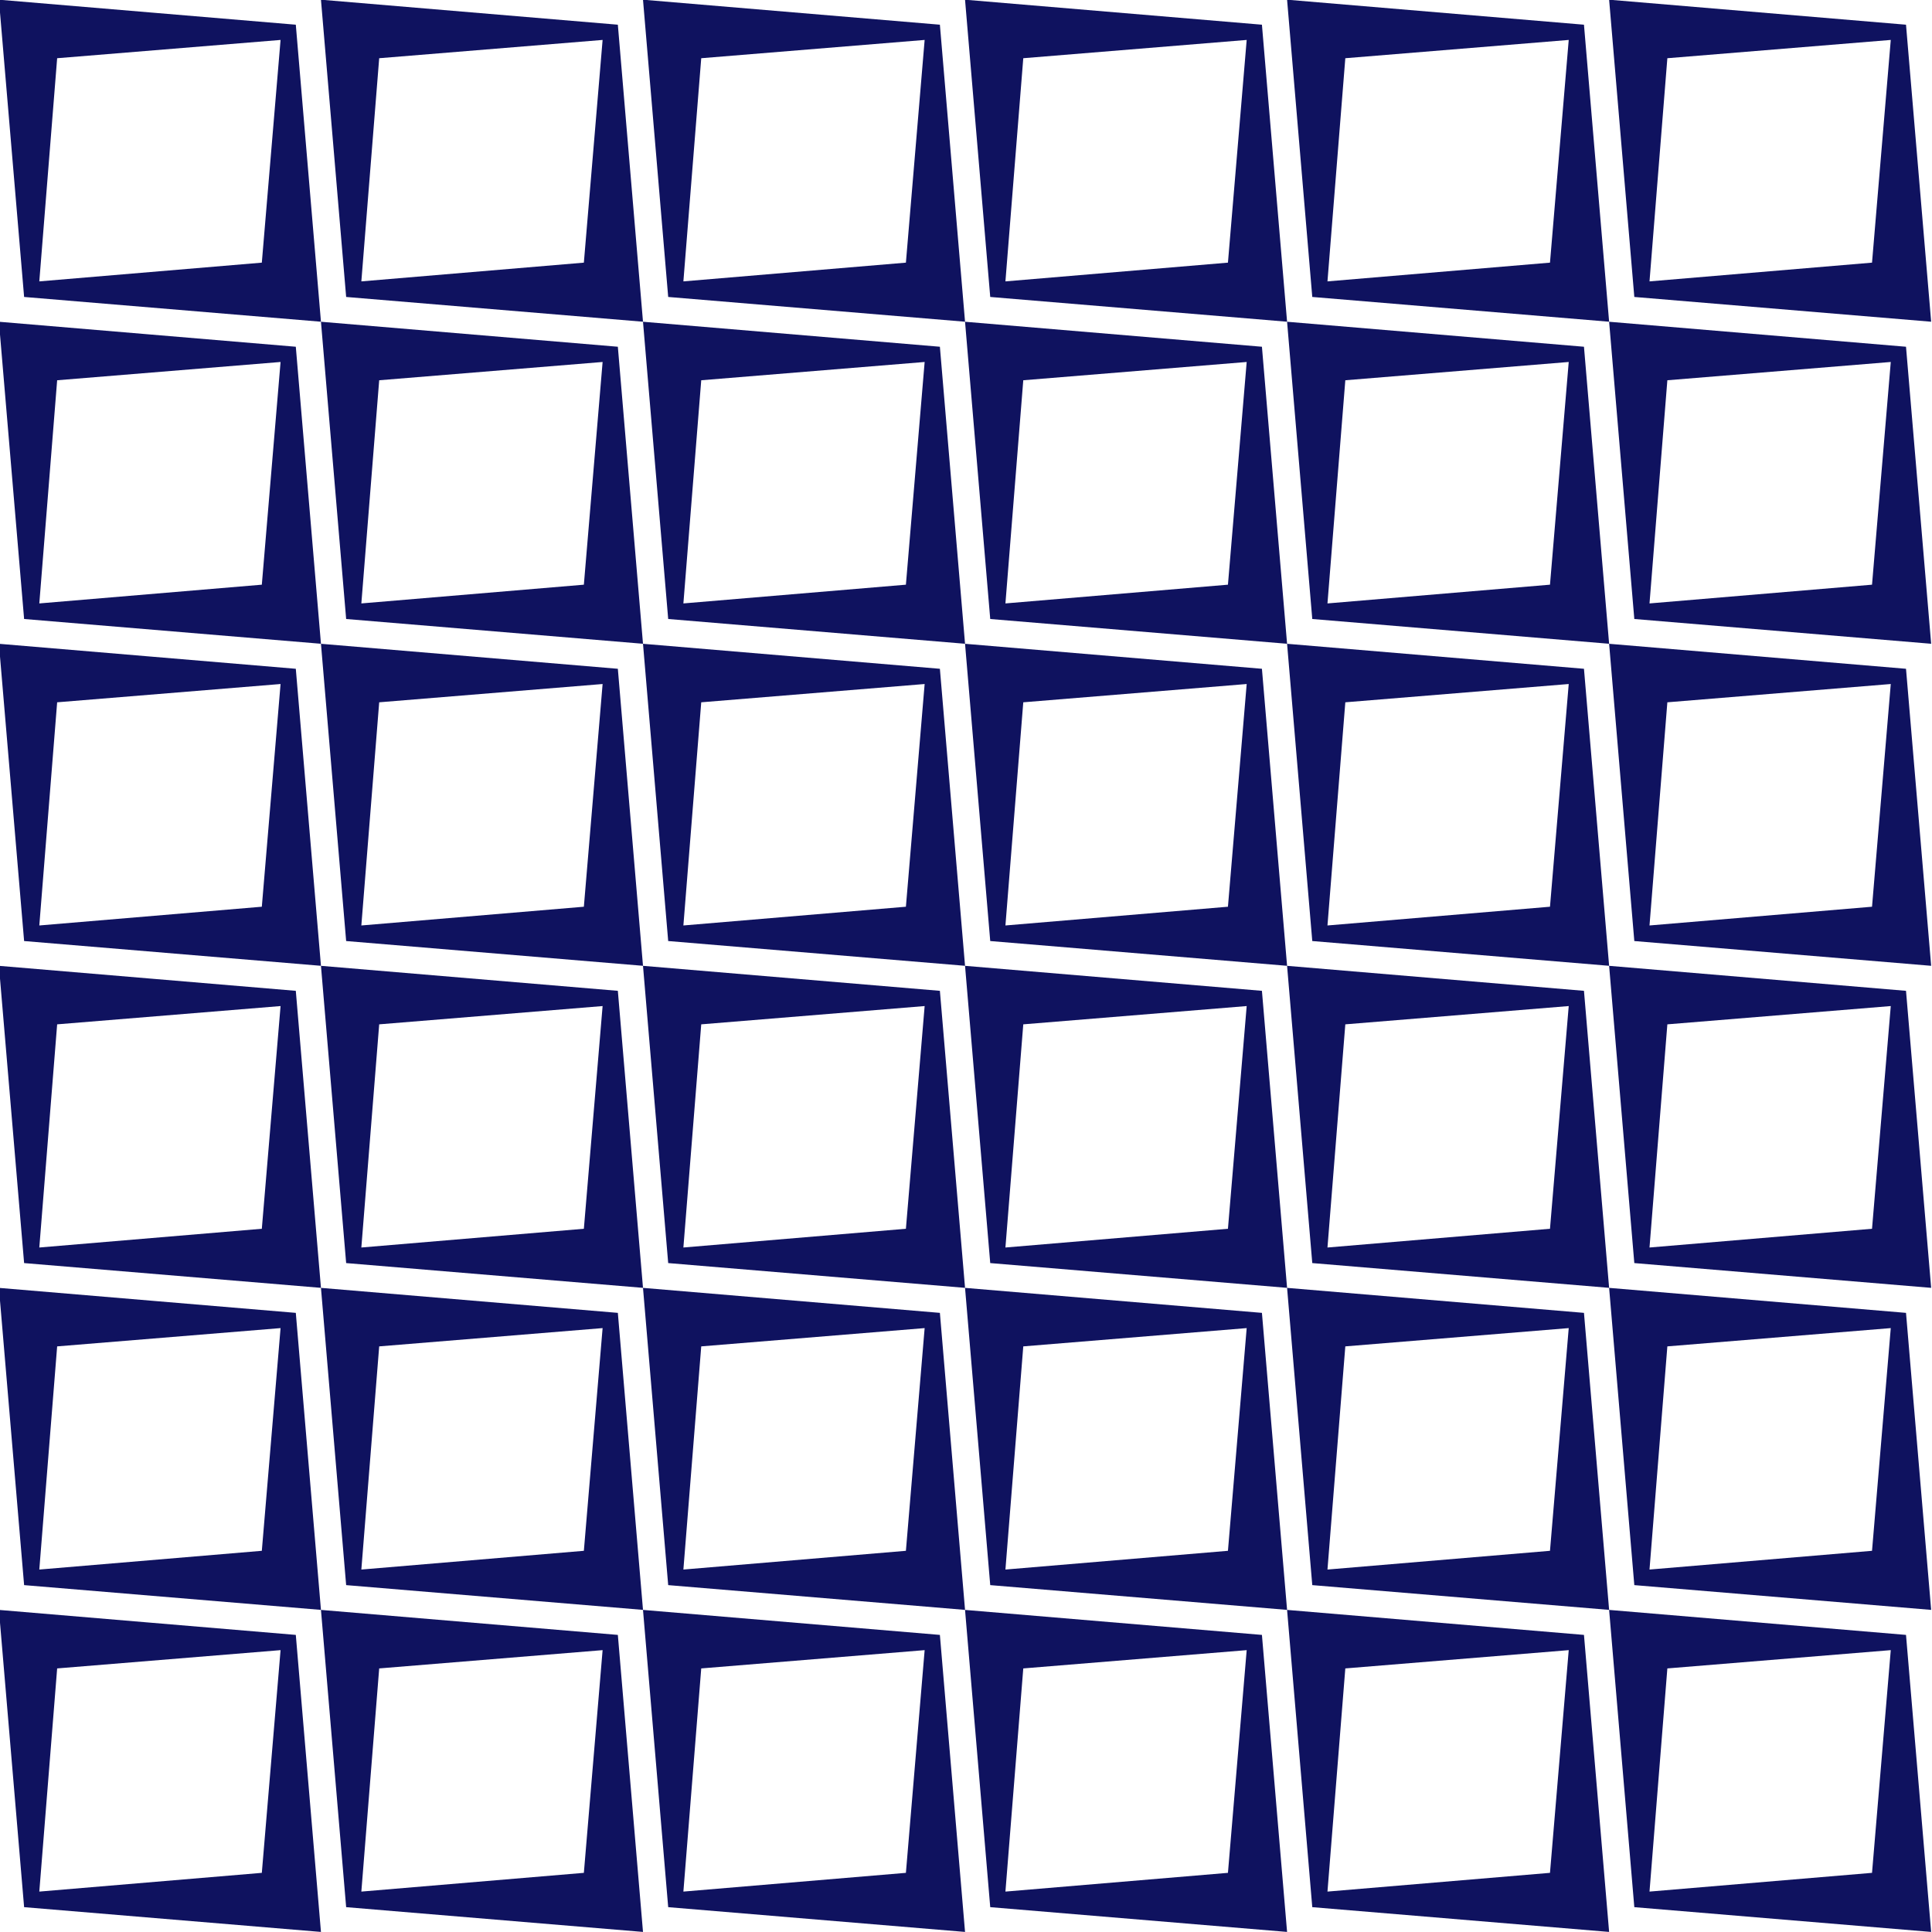 <?xml version="1.0" encoding="UTF-8" standalone="no"?>
<!-- Created with Inkscape (http://www.inkscape.org/) -->

<svg
   xmlns:dc="http://purl.org/dc/elements/1.1/"
   xmlns:cc="http://creativecommons.org/ns#"
   xmlns:rdf="http://www.w3.org/1999/02/22-rdf-syntax-ns#"
   xmlns:svg="http://www.w3.org/2000/svg"
   xmlns="http://www.w3.org/2000/svg"
   xmlns:sodipodi="http://sodipodi.sourceforge.net/DTD/sodipodi-0.dtd"
   xmlns:inkscape="http://www.inkscape.org/namespaces/inkscape"
   width="640mm"
   height="639.99mm"
   viewBox="0 0 2267.717 2267.68"
   id="svg2"
   version="1.1"
   inkscape:version="0.91 r13725"
   sodipodi:docname="pattern.svg">
  <defs
     id="defs4" />
  <sodipodi:namedview
     id="base"
     pagecolor="#ffffff"
     bordercolor="#666666"
     borderopacity="1.0"
     inkscape:pageopacity="0.0"
     inkscape:pageshadow="2"
     inkscape:zoom="0.12374369"
     inkscape:cx="1337.4299"
     inkscape:cy="1153.8398"
     inkscape:document-units="mm"
     inkscape:current-layer="layer1"
     showgrid="false"
     fit-margin-top="0"
     fit-margin-left="0"
     fit-margin-right="0"
     fit-margin-bottom="0"
     inkscape:window-width="1024"
     inkscape:window-height="538"
     inkscape:window-x="-8"
     inkscape:window-y="-8"
     inkscape:window-maximized="1" />
  <g
     inkscape:label="Layer 1"
     inkscape:groupmode="layer"
     id="layer1"
     transform="translate(962.43,581.478)">
    <g
       transform="matrix(3.78,0,0,3.78,9224.906,2126.844)"
       id="g34918">
      <path
         d="m -2695.399,-716.577 7.824,92.3 92.176,7.69 -7.81,-92.231 z m 87.458,12.49 -5.82,69.156 -69.095,5.818 5.542,-69.298 z"
         style="fill:#0f125f;fill-opacity:1;stroke:none;stroke-width:0.265px;stroke-linecap:butt;stroke-linejoin:miter;stroke-opacity:1"
         id="path28391"
         inkscape:connector-curvature="0" />
      <path
         d="m -2595.399,-716.577 7.824,92.3 92.176,7.69 -7.81,-92.231 z m 87.458,12.49 -5.82,69.156 -69.095,5.818 5.542,-69.298 z"
         style="fill:#0f125f;fill-opacity:1;stroke:none;stroke-width:0.265px;stroke-linecap:butt;stroke-linejoin:miter;stroke-opacity:1"
         id="path28391-4"
         inkscape:connector-curvature="0" />
      <path
         d="m -2495.399,-716.577 7.824,92.3 92.176,7.69 -7.81,-92.231 z m 87.458,12.49 -5.82,69.156 -69.095,5.818 5.542,-69.298 z"
         style="fill:#0f125f;fill-opacity:1;stroke:none;stroke-width:0.265px;stroke-linecap:butt;stroke-linejoin:miter;stroke-opacity:1"
         id="path28391-0"
         inkscape:connector-curvature="0" />
      <path
         d="m -2395.399,-716.577 7.824,92.3 92.176,7.69 -7.81,-92.231 z m 87.458,12.49 -5.82,69.156 -69.095,5.818 5.542,-69.298 z"
         style="fill:#0f125f;fill-opacity:1;stroke:none;stroke-width:0.265px;stroke-linecap:butt;stroke-linejoin:miter;stroke-opacity:1"
         id="path28391-4-2"
         inkscape:connector-curvature="0" />
      <path
         d="m -2295.399,-716.577 7.824,92.3 92.176,7.69 -7.81,-92.231 z m 87.458,12.49 -5.82,69.156 -69.095,5.818 5.542,-69.298 z"
         style="fill:#0f125f;fill-opacity:1;stroke:none;stroke-width:0.265px;stroke-linecap:butt;stroke-linejoin:miter;stroke-opacity:1"
         id="path28391-8"
         inkscape:connector-curvature="0" />
      <path
         d="m -2195.399,-716.577 7.824,92.3 92.176,7.69 -7.81,-92.231 z m 87.458,12.49 -5.82,69.156 -69.095,5.818 5.542,-69.298 z"
         style="fill:#0f125f;fill-opacity:1;stroke:none;stroke-width:0.265px;stroke-linecap:butt;stroke-linejoin:miter;stroke-opacity:1"
         id="path28391-4-1"
         inkscape:connector-curvature="0" />
      <path
         d="m -2695.399,-616.577 7.824,92.3 92.176,7.69 -7.81,-92.231 z m 87.458,12.49 -5.82,69.156 -69.095,5.818 5.542,-69.298 z"
         style="fill:#0f125f;fill-opacity:1;stroke:none;stroke-width:0.265px;stroke-linecap:butt;stroke-linejoin:miter;stroke-opacity:1"
         id="path28391-1"
         inkscape:connector-curvature="0" />
      <path
         d="m -2595.399,-616.577 7.824,92.3 92.176,7.69 -7.81,-92.231 z m 87.458,12.49 -5.82,69.156 -69.095,5.818 5.542,-69.298 z"
         style="fill:#0f125f;fill-opacity:1;stroke:none;stroke-width:0.265px;stroke-linecap:butt;stroke-linejoin:miter;stroke-opacity:1"
         id="path28391-4-28"
         inkscape:connector-curvature="0" />
      <path
         d="m -2495.399,-616.577 7.824,92.3 92.176,7.69 -7.81,-92.231 z m 87.458,12.49 -5.82,69.156 -69.095,5.818 5.542,-69.298 z"
         style="fill:#0f125f;fill-opacity:1;stroke:none;stroke-width:0.265px;stroke-linecap:butt;stroke-linejoin:miter;stroke-opacity:1"
         id="path28391-0-4"
         inkscape:connector-curvature="0" />
      <path
         d="m -2395.399,-616.577 7.824,92.3 92.176,7.69 -7.81,-92.231 z m 87.458,12.49 -5.82,69.156 -69.095,5.818 5.542,-69.298 z"
         style="fill:#0f125f;fill-opacity:1;stroke:none;stroke-width:0.265px;stroke-linecap:butt;stroke-linejoin:miter;stroke-opacity:1"
         id="path28391-4-2-4"
         inkscape:connector-curvature="0" />
      <path
         d="m -2295.399,-616.577 7.824,92.3 92.176,7.69 -7.81,-92.231 z m 87.458,12.49 -5.82,69.156 -69.095,5.818 5.542,-69.298 z"
         style="fill:#0f125f;fill-opacity:1;stroke:none;stroke-width:0.265px;stroke-linecap:butt;stroke-linejoin:miter;stroke-opacity:1"
         id="path28391-8-6"
         inkscape:connector-curvature="0" />
      <path
         d="m -2195.399,-616.577 7.824,92.3 92.176,7.69 -7.81,-92.231 z m 87.458,12.49 -5.82,69.156 -69.095,5.818 5.542,-69.298 z"
         style="fill:#0f125f;fill-opacity:1;stroke:none;stroke-width:0.265px;stroke-linecap:butt;stroke-linejoin:miter;stroke-opacity:1"
         id="path28391-4-1-9"
         inkscape:connector-curvature="0" />
      <path
         d="m -2695.399,-516.577 7.824,92.3 92.176,7.69 -7.81,-92.231 z m 87.458,12.49 -5.82,69.156 -69.095,5.818 5.542,-69.298 z"
         style="fill:#0f125f;fill-opacity:1;stroke:none;stroke-width:0.265px;stroke-linecap:butt;stroke-linejoin:miter;stroke-opacity:1"
         id="path28391-3"
         inkscape:connector-curvature="0" />
      <path
         d="m -2595.399,-516.577 7.824,92.3 92.176,7.69 -7.81,-92.231 z m 87.458,12.49 -5.82,69.156 -69.095,5.818 5.542,-69.298 z"
         style="fill:#0f125f;fill-opacity:1;stroke:none;stroke-width:0.265px;stroke-linecap:butt;stroke-linejoin:miter;stroke-opacity:1"
         id="path28391-4-7"
         inkscape:connector-curvature="0" />
      <path
         d="m -2495.399,-516.577 7.824,92.3 92.176,7.69 -7.81,-92.231 z m 87.458,12.49 -5.82,69.156 -69.095,5.818 5.542,-69.298 z"
         style="fill:#0f125f;fill-opacity:1;stroke:none;stroke-width:0.265px;stroke-linecap:butt;stroke-linejoin:miter;stroke-opacity:1"
         id="path28391-0-5"
         inkscape:connector-curvature="0" />
      <path
         d="m -2395.399,-516.577 7.824,92.3 92.176,7.69 -7.81,-92.231 z m 87.458,12.49 -5.82,69.156 -69.095,5.818 5.542,-69.298 z"
         style="fill:#0f125f;fill-opacity:1;stroke:none;stroke-width:0.265px;stroke-linecap:butt;stroke-linejoin:miter;stroke-opacity:1"
         id="path28391-4-2-6"
         inkscape:connector-curvature="0" />
      <path
         d="m -2295.399,-516.577 7.824,92.3 92.176,7.69 -7.81,-92.231 z m 87.458,12.49 -5.82,69.156 -69.095,5.818 5.542,-69.298 z"
         style="fill:#0f125f;fill-opacity:1;stroke:none;stroke-width:0.265px;stroke-linecap:butt;stroke-linejoin:miter;stroke-opacity:1"
         id="path28391-8-2"
         inkscape:connector-curvature="0" />
      <path
         d="m -2195.399,-516.577 7.824,92.3 92.176,7.69 -7.81,-92.231 z m 87.458,12.49 -5.82,69.156 -69.095,5.818 5.542,-69.298 z"
         style="fill:#0f125f;fill-opacity:1;stroke:none;stroke-width:0.265px;stroke-linecap:butt;stroke-linejoin:miter;stroke-opacity:1"
         id="path28391-4-1-7"
         inkscape:connector-curvature="0" />
      <path
         d="m -2695.399,-416.577 7.824,92.3 92.176,7.69 -7.81,-92.231 z m 87.458,12.49 -5.82,69.156 -69.095,5.818 5.542,-69.298 z"
         style="fill:#0f125f;fill-opacity:1;stroke:none;stroke-width:0.265px;stroke-linecap:butt;stroke-linejoin:miter;stroke-opacity:1"
         id="path28391-1-3"
         inkscape:connector-curvature="0" />
      <path
         d="m -2595.399,-416.577 7.824,92.3 92.176,7.69 -7.81,-92.231 z m 87.458,12.49 -5.82,69.156 -69.095,5.818 5.542,-69.298 z"
         style="fill:#0f125f;fill-opacity:1;stroke:none;stroke-width:0.265px;stroke-linecap:butt;stroke-linejoin:miter;stroke-opacity:1"
         id="path28391-4-28-4"
         inkscape:connector-curvature="0" />
      <path
         d="m -2495.399,-416.577 7.824,92.3 92.176,7.69 -7.81,-92.231 z m 87.458,12.49 -5.82,69.156 -69.095,5.818 5.542,-69.298 z"
         style="fill:#0f125f;fill-opacity:1;stroke:none;stroke-width:0.265px;stroke-linecap:butt;stroke-linejoin:miter;stroke-opacity:1"
         id="path28391-0-4-5"
         inkscape:connector-curvature="0" />
      <path
         d="m -2395.399,-416.577 7.824,92.3 92.176,7.69 -7.81,-92.231 z m 87.458,12.49 -5.82,69.156 -69.095,5.818 5.542,-69.298 z"
         style="fill:#0f125f;fill-opacity:1;stroke:none;stroke-width:0.265px;stroke-linecap:butt;stroke-linejoin:miter;stroke-opacity:1"
         id="path28391-4-2-4-9"
         inkscape:connector-curvature="0" />
      <path
         d="m -2295.399,-416.577 7.824,92.3 92.176,7.69 -7.81,-92.231 z m 87.458,12.49 -5.82,69.156 -69.095,5.818 5.542,-69.298 z"
         style="fill:#0f125f;fill-opacity:1;stroke:none;stroke-width:0.265px;stroke-linecap:butt;stroke-linejoin:miter;stroke-opacity:1"
         id="path28391-8-6-5"
         inkscape:connector-curvature="0" />
      <path
         d="m -2195.399,-416.577 7.824,92.3 92.176,7.69 -7.81,-92.231 z m 87.458,12.49 -5.82,69.156 -69.095,5.818 5.542,-69.298 z"
         style="fill:#0f125f;fill-opacity:1;stroke:none;stroke-width:0.265px;stroke-linecap:butt;stroke-linejoin:miter;stroke-opacity:1"
         id="path28391-4-1-9-3"
         inkscape:connector-curvature="0" />
      <path
         d="m -2695.399,-316.577 7.824,92.3 92.176,7.69 -7.81,-92.231 z m 87.458,12.49 -5.82,69.156 -69.095,5.818 5.542,-69.298 z"
         style="fill:#0f125f;fill-opacity:1;stroke:none;stroke-width:0.265px;stroke-linecap:butt;stroke-linejoin:miter;stroke-opacity:1"
         id="path28391-47"
         inkscape:connector-curvature="0" />
      <path
         d="m -2595.399,-316.577 7.824,92.3 92.176,7.69 -7.81,-92.231 z m 87.458,12.49 -5.82,69.156 -69.095,5.818 5.542,-69.298 z"
         style="fill:#0f125f;fill-opacity:1;stroke:none;stroke-width:0.265px;stroke-linecap:butt;stroke-linejoin:miter;stroke-opacity:1"
         id="path28391-4-6"
         inkscape:connector-curvature="0" />
      <path
         d="m -2495.399,-316.577 7.824,92.3 92.176,7.69 -7.81,-92.231 z m 87.458,12.49 -5.82,69.156 -69.095,5.818 5.542,-69.298 z"
         style="fill:#0f125f;fill-opacity:1;stroke:none;stroke-width:0.265px;stroke-linecap:butt;stroke-linejoin:miter;stroke-opacity:1"
         id="path28391-0-9"
         inkscape:connector-curvature="0" />
      <path
         d="m -2395.399,-316.577 7.824,92.3 92.176,7.69 -7.81,-92.231 z m 87.458,12.49 -5.82,69.156 -69.095,5.818 5.542,-69.298 z"
         style="fill:#0f125f;fill-opacity:1;stroke:none;stroke-width:0.265px;stroke-linecap:butt;stroke-linejoin:miter;stroke-opacity:1"
         id="path28391-4-2-66"
         inkscape:connector-curvature="0" />
      <path
         d="m -2295.399,-316.577 7.824,92.3 92.176,7.69 -7.81,-92.231 z m 87.458,12.49 -5.82,69.156 -69.095,5.818 5.542,-69.298 z"
         style="fill:#0f125f;fill-opacity:1;stroke:none;stroke-width:0.265px;stroke-linecap:butt;stroke-linejoin:miter;stroke-opacity:1"
         id="path28391-8-3"
         inkscape:connector-curvature="0" />
      <path
         d="m -2195.399,-316.577 7.824,92.3 92.176,7.69 -7.81,-92.231 z m 87.458,12.49 -5.82,69.156 -69.095,5.818 5.542,-69.298 z"
         style="fill:#0f125f;fill-opacity:1;stroke:none;stroke-width:0.265px;stroke-linecap:butt;stroke-linejoin:miter;stroke-opacity:1"
         id="path28391-4-1-4"
         inkscape:connector-curvature="0" />
      <path
         d="m -2695.399,-216.577 7.824,92.3 92.176,7.69 -7.81,-92.231 z m 87.458,12.49 -5.82,69.156 -69.095,5.818 5.542,-69.298 z"
         style="fill:#0f125f;fill-opacity:1;stroke:none;stroke-width:0.265px;stroke-linecap:butt;stroke-linejoin:miter;stroke-opacity:1"
         id="path28391-1-9"
         inkscape:connector-curvature="0" />
      <path
         d="m -2595.399,-216.577 7.824,92.3 92.176,7.69 -7.81,-92.231 z m 87.458,12.49 -5.82,69.156 -69.095,5.818 5.542,-69.298 z"
         style="fill:#0f125f;fill-opacity:1;stroke:none;stroke-width:0.265px;stroke-linecap:butt;stroke-linejoin:miter;stroke-opacity:1"
         id="path28391-4-28-3"
         inkscape:connector-curvature="0" />
      <path
         d="m -2495.399,-216.577 7.824,92.3 92.176,7.69 -7.81,-92.231 z m 87.458,12.49 -5.82,69.156 -69.095,5.818 5.542,-69.298 z"
         style="fill:#0f125f;fill-opacity:1;stroke:none;stroke-width:0.265px;stroke-linecap:butt;stroke-linejoin:miter;stroke-opacity:1"
         id="path28391-0-4-7"
         inkscape:connector-curvature="0" />
      <path
         d="m -2395.399,-216.577 7.824,92.3 92.176,7.69 -7.81,-92.231 z m 87.458,12.49 -5.82,69.156 -69.095,5.818 5.542,-69.298 z"
         style="fill:#0f125f;fill-opacity:1;stroke:none;stroke-width:0.265px;stroke-linecap:butt;stroke-linejoin:miter;stroke-opacity:1"
         id="path28391-4-2-4-5"
         inkscape:connector-curvature="0" />
      <path
         d="m -2295.399,-216.577 7.824,92.3 92.176,7.69 -7.81,-92.231 z m 87.458,12.49 -5.82,69.156 -69.095,5.818 5.542,-69.298 z"
         style="fill:#0f125f;fill-opacity:1;stroke:none;stroke-width:0.265px;stroke-linecap:butt;stroke-linejoin:miter;stroke-opacity:1"
         id="path28391-8-6-2"
         inkscape:connector-curvature="0" />
      <path
         d="m -2195.399,-216.577 7.824,92.3 92.176,7.69 -7.81,-92.231 z m 87.458,12.49 -5.82,69.156 -69.095,5.818 5.542,-69.298 z"
         style="fill:#0f125f;fill-opacity:1;stroke:none;stroke-width:0.265px;stroke-linecap:butt;stroke-linejoin:miter;stroke-opacity:1"
         id="path28391-4-1-9-34"
         inkscape:connector-curvature="0" />
    </g>
  </g>
</svg>
